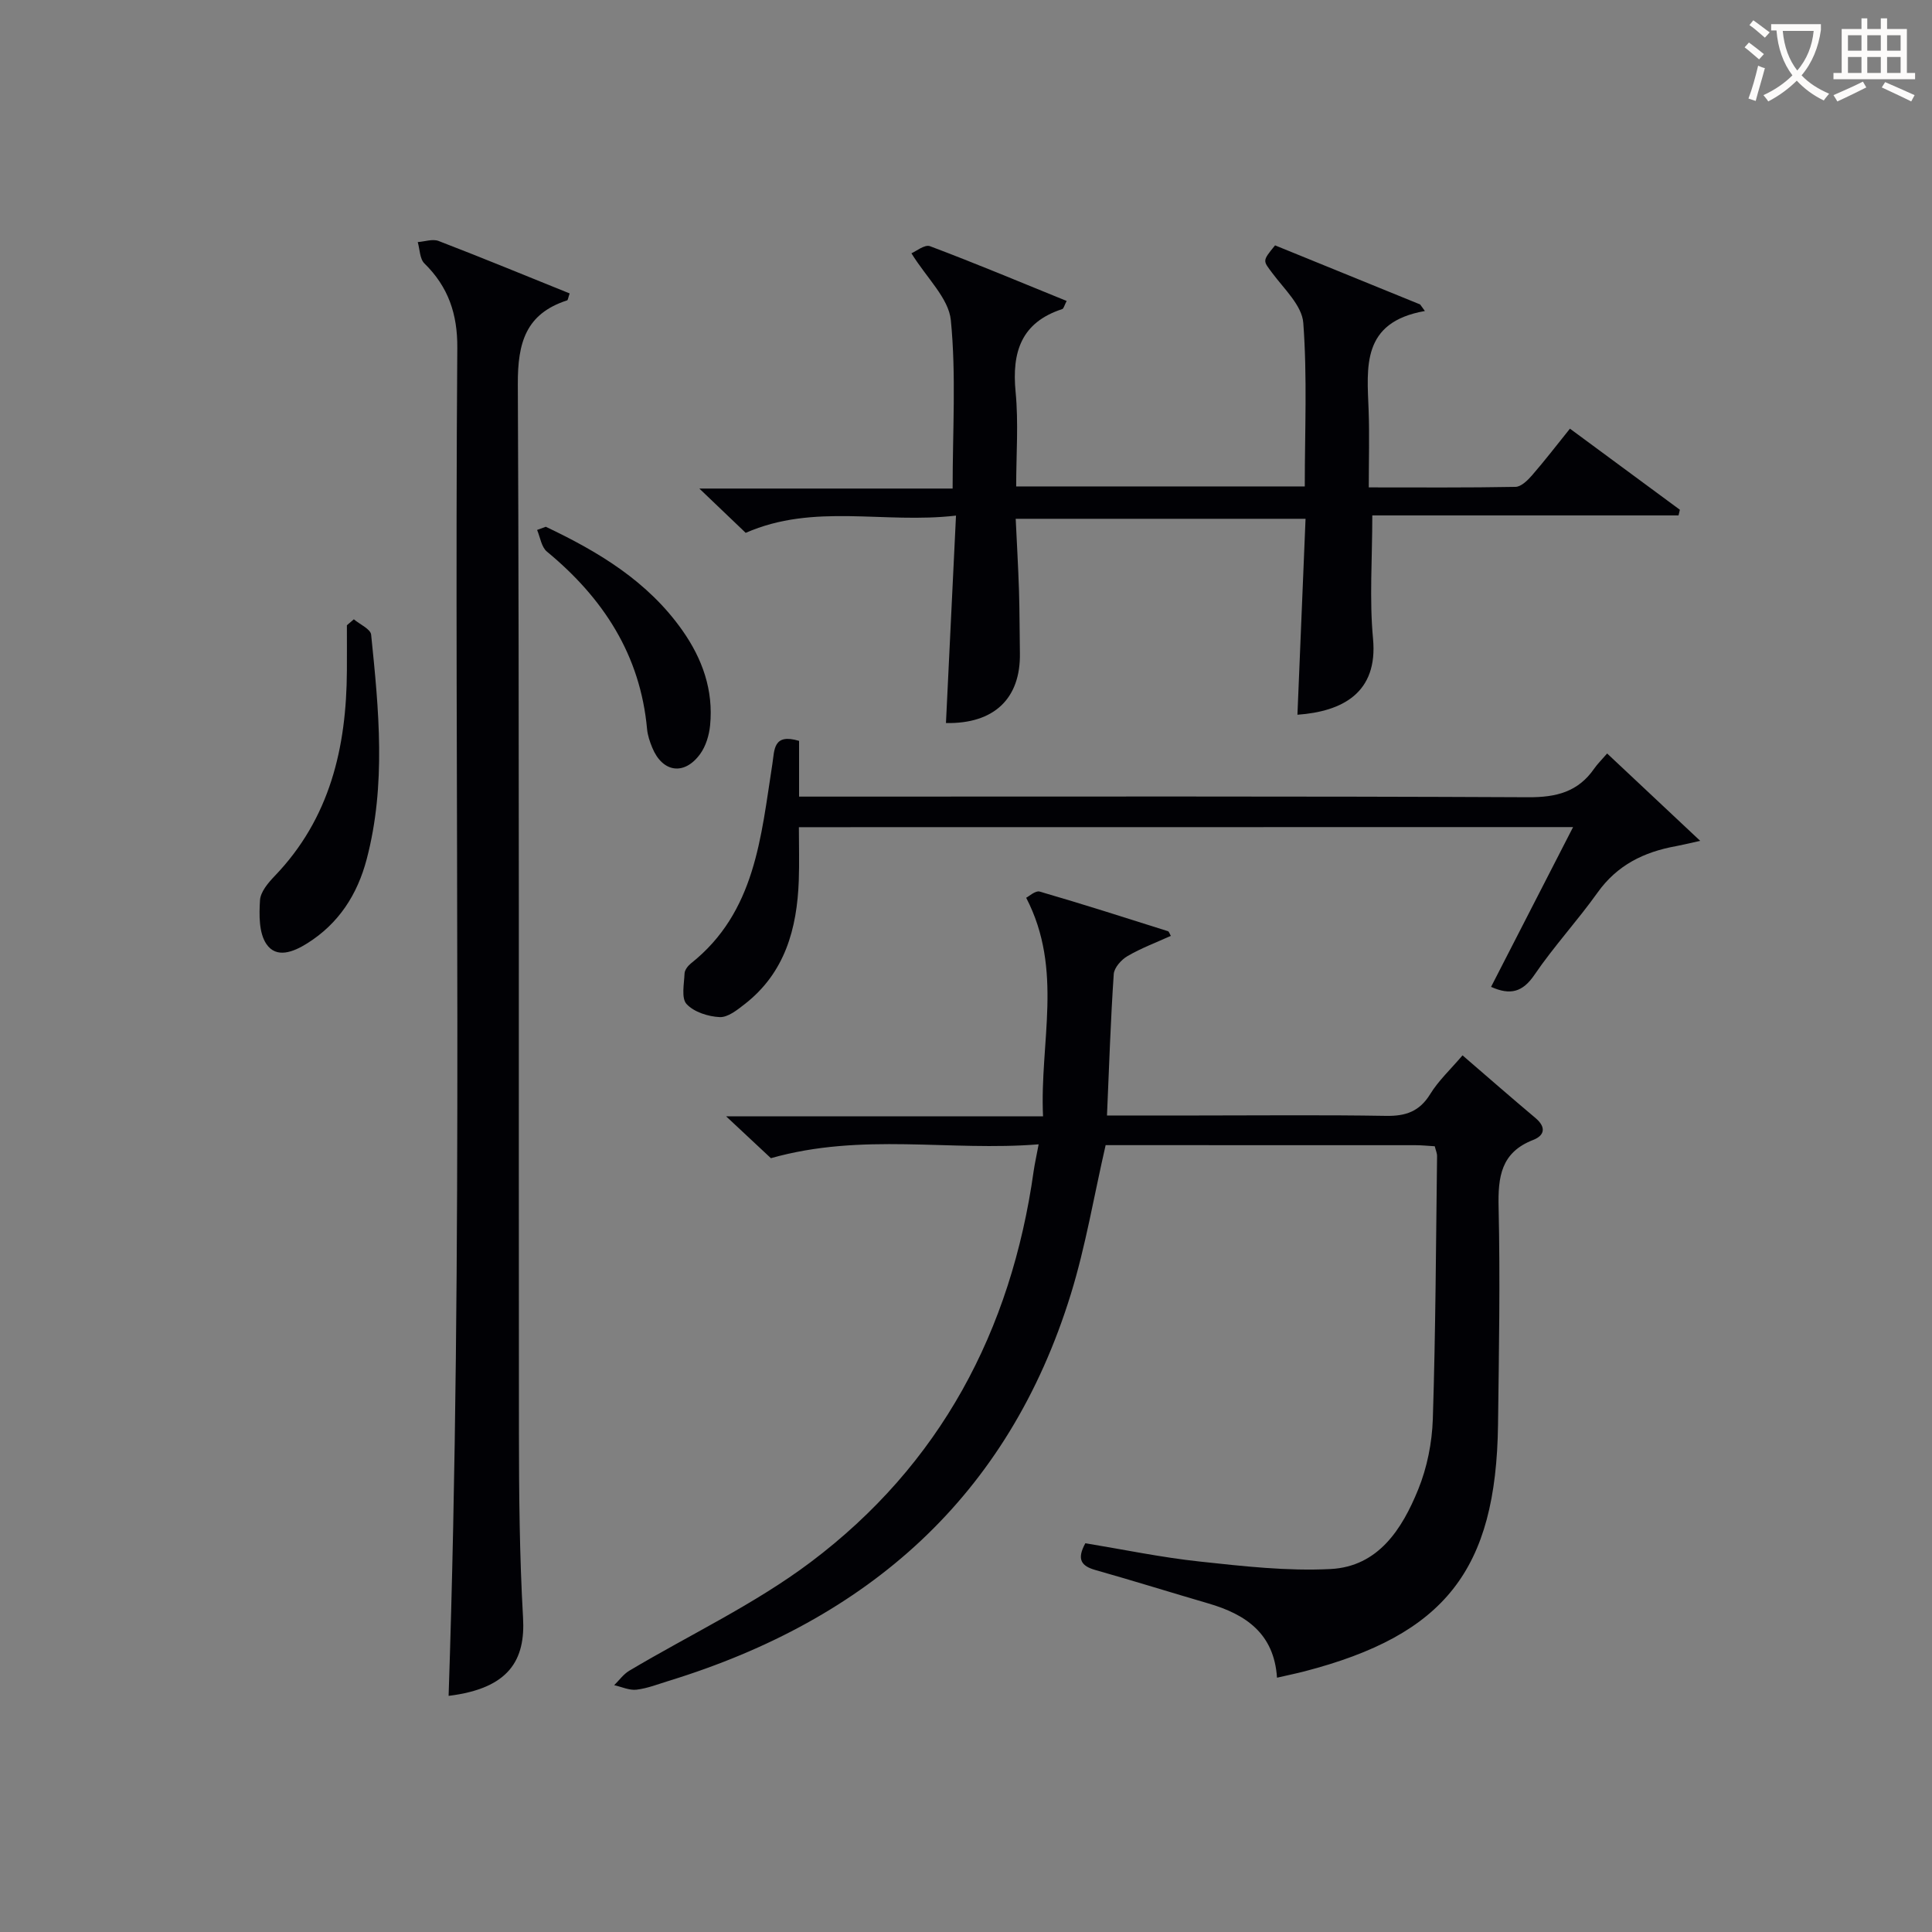 <svg enable-background="new 0 0 400 400" viewBox="0 0 400 400" xmlns="http://www.w3.org/2000/svg"><rect x="0" y="0" width="400" height="400" fill="#808080" stroke="none"/><g fill="#010105"><path d="m302.8 218.5c5.28 4.55 10.15 8.81 15.1 12.97 2.21 1.86 1.96 3.59-.47 4.54-6.68 2.59-7.31 7.65-7.16 13.98.34 14.98.07 29.98-.12 44.97-.39 30.1-10.99 43.53-40.12 51.09-1.75.45-3.53.81-5.64 1.3-.6-9.15-6.47-13.12-14.19-15.37-7.81-2.28-15.57-4.71-23.4-6.92-2.9-.82-3.94-2.18-2.09-5.55 7.72 1.27 15.66 2.93 23.67 3.79 9 .97 18.12 2.01 27.11 1.55 9.87-.51 14.81-8.28 18.14-16.49 1.84-4.53 2.86-9.66 3.02-14.56.58-18.13.65-36.28.88-54.42.01-.63-.29-1.26-.48-2.06-1.4-.08-2.7-.22-4-.22-21.47-.01-42.94-.01-64.14-.01-2.43 10.58-4.14 20.91-7.2 30.83-12.94 41.95-42.01 67.4-83.23 80.08-2.22.68-4.42 1.56-6.69 1.83-1.49.18-3.08-.59-4.63-.93 1.03-1.01 1.91-2.27 3.12-2.99 12.54-7.47 25.95-13.76 37.55-22.48 26.82-20.17 41.53-47.86 46.18-80.99.21-1.46.54-2.91 1.03-5.52-18.37 1.49-36.51-2.49-55.43 2.87-2.08-1.94-5.22-4.87-9.28-8.67h65.62c-.72-15.32 4.27-30.28-3.49-45.25.59-.29 1.91-1.53 2.79-1.28 8.89 2.58 17.72 5.41 26.55 8.2.24.07.35.54.61.97-3.01 1.37-6.13 2.53-8.96 4.18-1.28.74-2.77 2.4-2.86 3.73-.65 9.57-.96 19.16-1.4 29.28h18.78c13 0 25.99-.14 38.99.08 4.05.07 6.91-.89 9.13-4.48 1.71-2.8 4.21-5.11 6.71-8.05z"/><path d="m195.85 149.7c.68-14.02 1.36-28.04 2.08-42.95-14.99 1.74-29.4-2.63-43.54 3.57-2.76-2.64-5.74-5.48-9.6-9.17h52.44c0-12.03.75-23.53-.37-34.86-.45-4.55-4.97-8.69-8.16-13.85.91-.37 2.74-1.88 3.84-1.47 9.44 3.55 18.75 7.46 28.3 11.34-.49.93-.61 1.58-.91 1.68-8.51 2.77-10.46 8.91-9.66 17.16.62 6.4.12 12.9.12 19.56h59.75c0-11.38.53-22.68-.31-33.87-.27-3.59-3.98-7.03-6.42-10.31-1.92-2.59-2.13-2.43.58-5.73 9.96 4.05 20 8.14 30.03 12.23.33.45.66.91.99 1.36-13.21 2.32-11.98 11.62-11.65 20.59.19 5.12.03 10.26.03 15.93 10.5 0 20.44.08 30.38-.11 1.17-.02 2.53-1.36 3.43-2.4 2.61-3 5.04-6.17 7.84-9.65 7.71 5.69 15.24 11.24 22.76 16.79-.09.39-.19.78-.28 1.17-21.15 0-42.3 0-63.4 0 0 9.01-.62 17.32.15 25.51 1.06 11.26-6.38 15.09-15.65 15.76.55-13.42 1.11-26.81 1.68-40.57-20.07 0-39.63 0-60.01 0 .23 4.97.52 9.88.68 14.8.14 4.33.11 8.66.19 12.99.17 9.43-5.34 14.69-15.31 14.5z"/><path d="m92.88 351.11c3.12-93.26 1.11-186.19 1.8-279.1.05-6.99-1.86-12.62-6.81-17.47-.97-.95-.95-2.92-1.38-4.42 1.45-.1 3.08-.7 4.31-.23 9.1 3.5 18.12 7.22 27.14 10.86-.31.89-.35 1.38-.53 1.44-8.56 2.77-10.24 8.79-10.2 17.34.33 72.31.15 144.63.23 216.95.01 12.81.12 25.64.85 38.43.51 8.71-2.81 14.66-15.41 16.2z"/><path d="m165.4 171.26c0 3.8.11 7.42-.02 11.03-.36 9.98-2.86 19.11-11.18 25.59-1.55 1.21-3.5 2.78-5.19 2.7-2.39-.11-5.32-1.04-6.86-2.7-1.13-1.22-.51-4.17-.42-6.34.03-.72.7-1.58 1.31-2.07 13.38-10.6 14.5-26.21 16.87-41.29.46-2.91.12-6.41 5.53-4.79v11.54h6.54c48.15 0 96.3-.1 144.44.13 5.81.03 10.31-1.11 13.65-5.94.66-.95 1.5-1.76 2.67-3.12 6.27 5.89 12.27 11.53 19.27 18.09-2.91.64-3.96.91-5.02 1.1-6.61 1.19-12.18 3.91-16.24 9.62-4.15 5.82-9.04 11.12-13.06 17.02-2.44 3.58-4.98 4.28-8.98 2.49 5.6-10.91 11.17-21.77 16.98-33.08-53.74.02-106.66.02-160.29.02z"/><path d="m73.26 128.22c1.24 1.06 3.46 2.01 3.58 3.18 1.59 15.52 3.13 31.08-.92 46.48-1.92 7.31-5.78 13.34-12.33 17.44-2.87 1.8-6.39 3.18-8.45.11-1.55-2.31-1.5-6.02-1.31-9.05.11-1.74 1.7-3.61 3.04-5.01 11.47-11.93 14.87-26.64 14.95-42.53.02-3.13 0-6.26 0-9.39.48-.42.96-.83 1.44-1.23z"/><path d="m113 109.06c10.92 5.18 21.12 11.29 28.28 21.46 4.16 5.91 6.45 12.39 5.74 19.65-.2 2.05-.88 4.32-2.07 5.95-3.29 4.51-7.8 3.81-9.91-1.33-.5-1.22-.95-2.53-1.07-3.83-1.4-15.38-9.08-27.14-20.74-36.76-1.14-.94-1.38-2.96-2.03-4.48.6-.22 1.2-.44 1.8-.66z"/></g><path d="m362.1 8.8c1.1.8 2.1 1.6 3.1 2.4l-1 1.1c-1.3-1.1-2.3-2-3-2.5zm1.9 4.8c.5.2.9.4 1.4.5-.6 2.3-1.3 4.5-1.9 6.8l-1.5-.5c.8-2.1 1.4-4.3 2-6.8zm-1-9.4c1.3.9 2.4 1.8 3.4 2.5l-1 1.1c-1.4-1.2-2.4-2.1-3.2-2.6zm3.7 2.2v-1.4h10.3v1.2c-.5 3.6-1.8 6.8-4 9.4 1.5 1.6 3.4 2.8 5.7 3.8-.3.4-.7.8-1.1 1.4-2.3-1.1-4.1-2.5-5.6-4.1-1.6 1.6-3.6 3.1-5.9 4.3-.3-.5-.7-.9-1-1.3 2.4-1.1 4.4-2.5 6-4.1-1.9-2.5-3-5.6-3.3-9.3h-1.1zm8.8 0h-6.4c.3 3.3 1.3 6 3 8.2 2-2.3 3.1-5.1 3.4-8.2z" fill="#fcfbfa"/><path d="m385.3 3.8h1.3v2.2h2.8v-2.2h1.3v2.2h4.1v9.1h1.7v1.3h-16.9v-1.3h1.7v-9.1h4.1v-2.2zm.4 13.1.7 1.2c-1.8.9-3.8 1.9-6 2.9-.2-.4-.5-.8-.8-1.3 2.3-1 4.3-1.9 6.1-2.8zm-3.1-6.4h2.8v-3.2h-2.8zm0 4.6h2.8v-3.3h-2.8zm4-4.6h2.8v-3.2h-2.8zm0 4.6h2.8v-3.3h-2.8zm3.7 1.9c2.1.9 4.1 1.8 6.1 2.7l-.7 1.3c-2.2-1.1-4.2-2-6.1-2.9zm3.2-9.7h-2.8v3.2h2.8zm-2.8 7.8h2.8v-3.3h-2.8z" fill="#fcfbfa"/></svg>